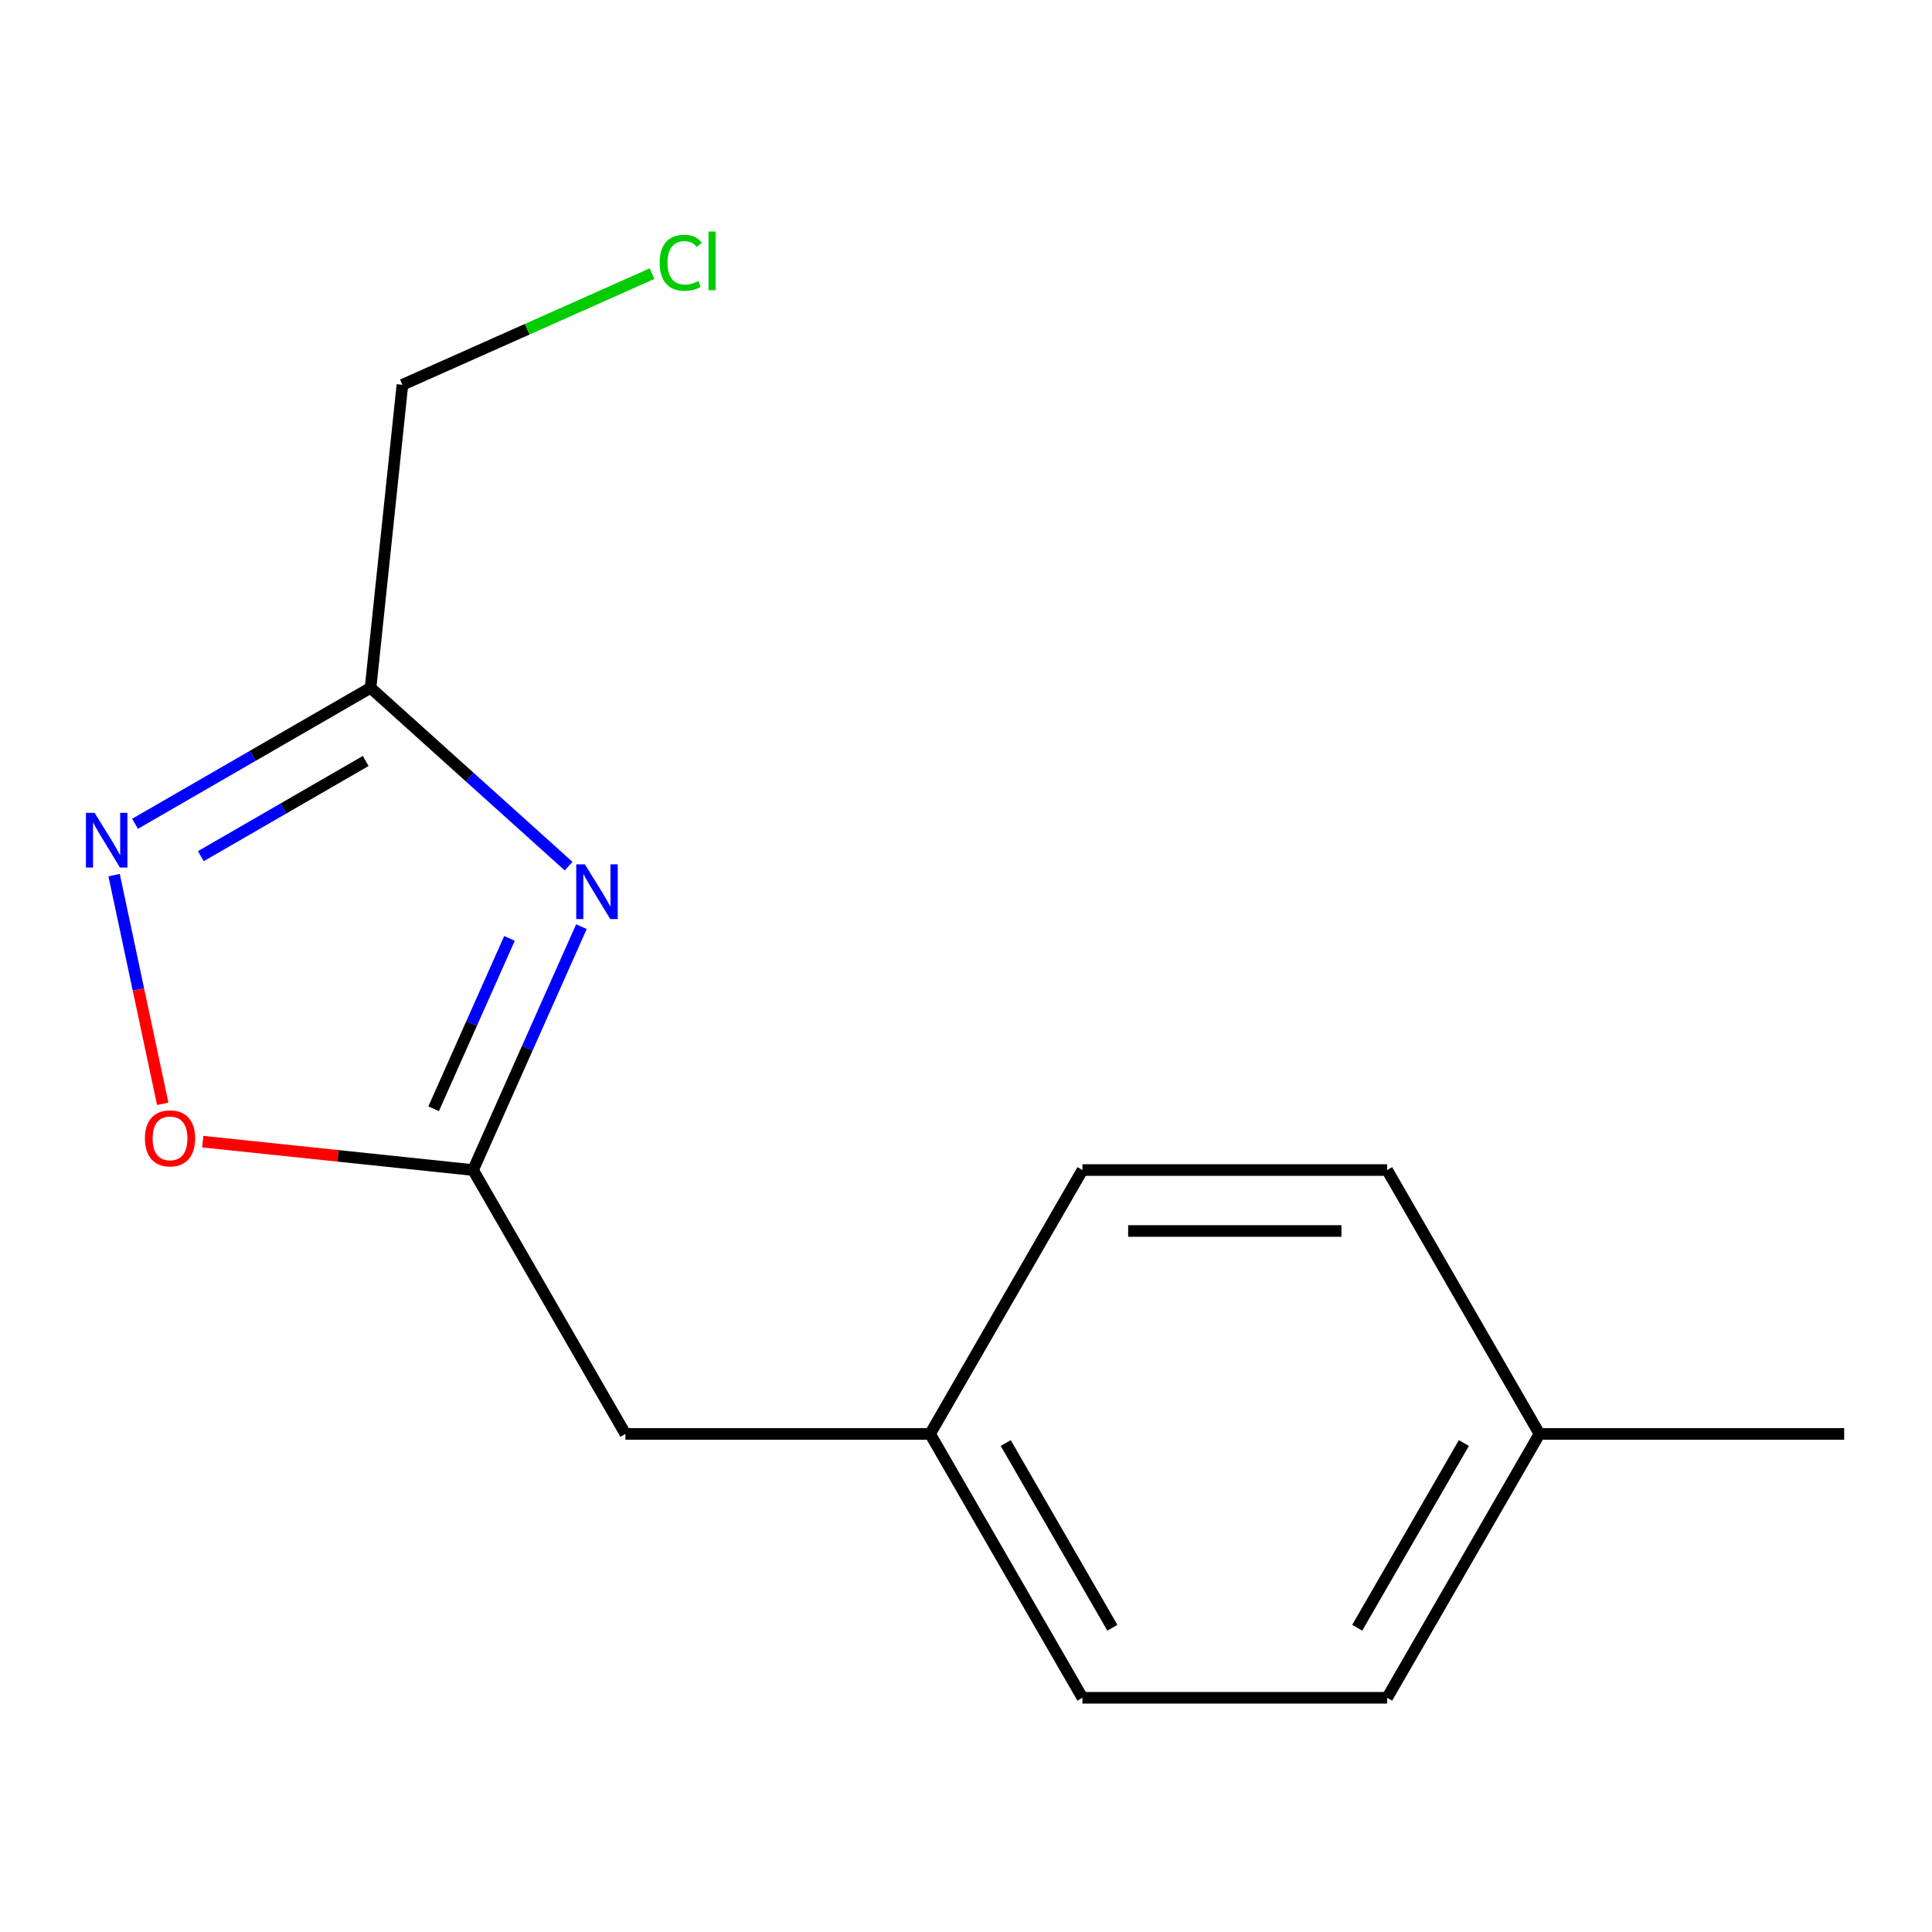 <?xml version='1.0' encoding='iso-8859-1'?>
<svg version='1.1' baseProfile='full'
              xmlns='http://www.w3.org/2000/svg'
                      xmlns:rdkit='http://www.rdkit.org/xml'
                      xmlns:xlink='http://www.w3.org/1999/xlink'
                  xml:space='preserve'
width='1000px' height='1000px' viewBox='0 0 1000 1000'>
<!-- END OF HEADER -->
<rect style='opacity:1.0;fill:#FFFFFF;stroke:none' width='1000' height='1000' x='0' y='0'> </rect>
<path class='bond-0' d='M 294.316,448.321 L 243.057,402.167' style='fill:none;fill-rule:evenodd;stroke:#0000FF;stroke-width:6px;stroke-linecap:butt;stroke-linejoin:miter;stroke-opacity:1' />
<path class='bond-0' d='M 243.057,402.167 L 191.798,356.013' style='fill:none;fill-rule:evenodd;stroke:#000000;stroke-width:6px;stroke-linecap:butt;stroke-linejoin:miter;stroke-opacity:1' />
<path class='bond-2' d='M 300.939,479.644 L 272.896,542.63' style='fill:none;fill-rule:evenodd;stroke:#0000FF;stroke-width:6px;stroke-linecap:butt;stroke-linejoin:miter;stroke-opacity:1' />
<path class='bond-2' d='M 272.896,542.63 L 244.852,605.616' style='fill:none;fill-rule:evenodd;stroke:#000000;stroke-width:6px;stroke-linecap:butt;stroke-linejoin:miter;stroke-opacity:1' />
<path class='bond-2' d='M 263.711,485.711 L 244.081,529.801' style='fill:none;fill-rule:evenodd;stroke:#0000FF;stroke-width:6px;stroke-linecap:butt;stroke-linejoin:miter;stroke-opacity:1' />
<path class='bond-2' d='M 244.081,529.801 L 224.45,573.891' style='fill:none;fill-rule:evenodd;stroke:#000000;stroke-width:6px;stroke-linecap:butt;stroke-linejoin:miter;stroke-opacity:1' />
<path class='bond-1' d='M 191.798,356.013 L 130.849,391.202' style='fill:none;fill-rule:evenodd;stroke:#000000;stroke-width:6px;stroke-linecap:butt;stroke-linejoin:miter;stroke-opacity:1' />
<path class='bond-1' d='M 130.849,391.202 L 69.9,426.391' style='fill:none;fill-rule:evenodd;stroke:#0000FF;stroke-width:6px;stroke-linecap:butt;stroke-linejoin:miter;stroke-opacity:1' />
<path class='bond-1' d='M 189.284,393.886 L 146.62,418.518' style='fill:none;fill-rule:evenodd;stroke:#000000;stroke-width:6px;stroke-linecap:butt;stroke-linejoin:miter;stroke-opacity:1' />
<path class='bond-1' d='M 146.62,418.518 L 103.955,443.15' style='fill:none;fill-rule:evenodd;stroke:#0000FF;stroke-width:6px;stroke-linecap:butt;stroke-linejoin:miter;stroke-opacity:1' />
<path class='bond-6' d='M 191.798,356.013 L 208.283,199.167' style='fill:none;fill-rule:evenodd;stroke:#000000;stroke-width:6px;stroke-linecap:butt;stroke-linejoin:miter;stroke-opacity:1' />
<path class='bond-14' d='M 59.065,452.971 L 71.644,512.151' style='fill:none;fill-rule:evenodd;stroke:#0000FF;stroke-width:6px;stroke-linecap:butt;stroke-linejoin:miter;stroke-opacity:1' />
<path class='bond-14' d='M 71.644,512.151 L 84.223,571.331' style='fill:none;fill-rule:evenodd;stroke:#FF0000;stroke-width:6px;stroke-linecap:butt;stroke-linejoin:miter;stroke-opacity:1' />
<path class='bond-3' d='M 244.852,605.616 L 174.901,598.264' style='fill:none;fill-rule:evenodd;stroke:#000000;stroke-width:6px;stroke-linecap:butt;stroke-linejoin:miter;stroke-opacity:1' />
<path class='bond-3' d='M 174.901,598.264 L 104.949,590.912' style='fill:none;fill-rule:evenodd;stroke:#FF0000;stroke-width:6px;stroke-linecap:butt;stroke-linejoin:miter;stroke-opacity:1' />
<path class='bond-4' d='M 244.852,605.616 L 323.707,742.197' style='fill:none;fill-rule:evenodd;stroke:#000000;stroke-width:6px;stroke-linecap:butt;stroke-linejoin:miter;stroke-opacity:1' />
<path class='bond-5' d='M 323.707,742.197 L 481.417,742.197' style='fill:none;fill-rule:evenodd;stroke:#000000;stroke-width:6px;stroke-linecap:butt;stroke-linejoin:miter;stroke-opacity:1' />
<path class='bond-8' d='M 481.417,742.197 L 560.272,605.616' style='fill:none;fill-rule:evenodd;stroke:#000000;stroke-width:6px;stroke-linecap:butt;stroke-linejoin:miter;stroke-opacity:1' />
<path class='bond-9' d='M 481.417,742.197 L 560.272,878.777' style='fill:none;fill-rule:evenodd;stroke:#000000;stroke-width:6px;stroke-linecap:butt;stroke-linejoin:miter;stroke-opacity:1' />
<path class='bond-9' d='M 520.561,746.913 L 575.759,842.519' style='fill:none;fill-rule:evenodd;stroke:#000000;stroke-width:6px;stroke-linecap:butt;stroke-linejoin:miter;stroke-opacity:1' />
<path class='bond-12' d='M 208.283,199.167 L 272.889,170.403' style='fill:none;fill-rule:evenodd;stroke:#000000;stroke-width:6px;stroke-linecap:butt;stroke-linejoin:miter;stroke-opacity:1' />
<path class='bond-12' d='M 272.889,170.403 L 337.495,141.638' style='fill:none;fill-rule:evenodd;stroke:#00CC00;stroke-width:6px;stroke-linecap:butt;stroke-linejoin:miter;stroke-opacity:1' />
<path class='bond-7' d='M 796.836,742.197 L 717.981,878.777' style='fill:none;fill-rule:evenodd;stroke:#000000;stroke-width:6px;stroke-linecap:butt;stroke-linejoin:miter;stroke-opacity:1' />
<path class='bond-7' d='M 757.692,746.913 L 702.493,842.519' style='fill:none;fill-rule:evenodd;stroke:#000000;stroke-width:6px;stroke-linecap:butt;stroke-linejoin:miter;stroke-opacity:1' />
<path class='bond-13' d='M 796.836,742.197 L 954.545,742.197' style='fill:none;fill-rule:evenodd;stroke:#000000;stroke-width:6px;stroke-linecap:butt;stroke-linejoin:miter;stroke-opacity:1' />
<path class='bond-15' d='M 796.836,742.197 L 717.981,605.616' style='fill:none;fill-rule:evenodd;stroke:#000000;stroke-width:6px;stroke-linecap:butt;stroke-linejoin:miter;stroke-opacity:1' />
<path class='bond-10' d='M 560.272,605.616 L 717.981,605.616' style='fill:none;fill-rule:evenodd;stroke:#000000;stroke-width:6px;stroke-linecap:butt;stroke-linejoin:miter;stroke-opacity:1' />
<path class='bond-10' d='M 583.928,637.158 L 694.325,637.158' style='fill:none;fill-rule:evenodd;stroke:#000000;stroke-width:6px;stroke-linecap:butt;stroke-linejoin:miter;stroke-opacity:1' />
<path class='bond-11' d='M 560.272,878.777 L 717.981,878.777' style='fill:none;fill-rule:evenodd;stroke:#000000;stroke-width:6px;stroke-linecap:butt;stroke-linejoin:miter;stroke-opacity:1' />
<path  class='atom-0' d='M 302.739 447.381
L 312.019 462.381
Q 312.939 463.861, 314.419 466.541
Q 315.899 469.221, 315.979 469.381
L 315.979 447.381
L 319.739 447.381
L 319.739 475.701
L 315.859 475.701
L 305.899 459.301
Q 304.739 457.381, 303.499 455.181
Q 302.299 452.981, 301.939 452.301
L 301.939 475.701
L 298.259 475.701
L 298.259 447.381
L 302.739 447.381
' fill='#0000FF'/>
<path  class='atom-2' d='M 48.957 420.708
L 58.237 435.708
Q 59.157 437.188, 60.637 439.868
Q 62.117 442.548, 62.197 442.708
L 62.197 420.708
L 65.957 420.708
L 65.957 449.028
L 62.077 449.028
L 52.117 432.628
Q 50.957 430.708, 49.717 428.508
Q 48.517 426.308, 48.157 425.628
L 48.157 449.028
L 44.477 449.028
L 44.477 420.708
L 48.957 420.708
' fill='#0000FF'/>
<path  class='atom-4' d='M 75.007 589.211
Q 75.007 582.411, 78.367 578.611
Q 81.727 574.811, 88.007 574.811
Q 94.287 574.811, 97.647 578.611
Q 101.007 582.411, 101.007 589.211
Q 101.007 596.091, 97.607 600.011
Q 94.207 603.891, 88.007 603.891
Q 81.767 603.891, 78.367 600.011
Q 75.007 596.131, 75.007 589.211
M 88.007 600.691
Q 92.327 600.691, 94.647 597.811
Q 97.007 594.891, 97.007 589.211
Q 97.007 583.651, 94.647 580.851
Q 92.327 578.011, 88.007 578.011
Q 83.687 578.011, 81.327 580.811
Q 79.007 583.611, 79.007 589.211
Q 79.007 594.931, 81.327 597.811
Q 83.687 600.691, 88.007 600.691
' fill='#FF0000'/>
<path  class='atom-13' d='M 341.438 136.001
Q 341.438 128.961, 344.718 125.281
Q 348.038 121.561, 354.318 121.561
Q 360.158 121.561, 363.278 125.681
L 360.638 127.841
Q 358.358 124.841, 354.318 124.841
Q 350.038 124.841, 347.758 127.721
Q 345.518 130.561, 345.518 136.001
Q 345.518 141.601, 347.838 144.481
Q 350.198 147.361, 354.758 147.361
Q 357.878 147.361, 361.518 145.481
L 362.638 148.481
Q 361.158 149.441, 358.918 150.001
Q 356.678 150.561, 354.198 150.561
Q 348.038 150.561, 344.718 146.801
Q 341.438 143.041, 341.438 136.001
' fill='#00CC00'/>
<path  class='atom-13' d='M 366.718 119.841
L 370.398 119.841
L 370.398 150.201
L 366.718 150.201
L 366.718 119.841
' fill='#00CC00'/>
</svg>
